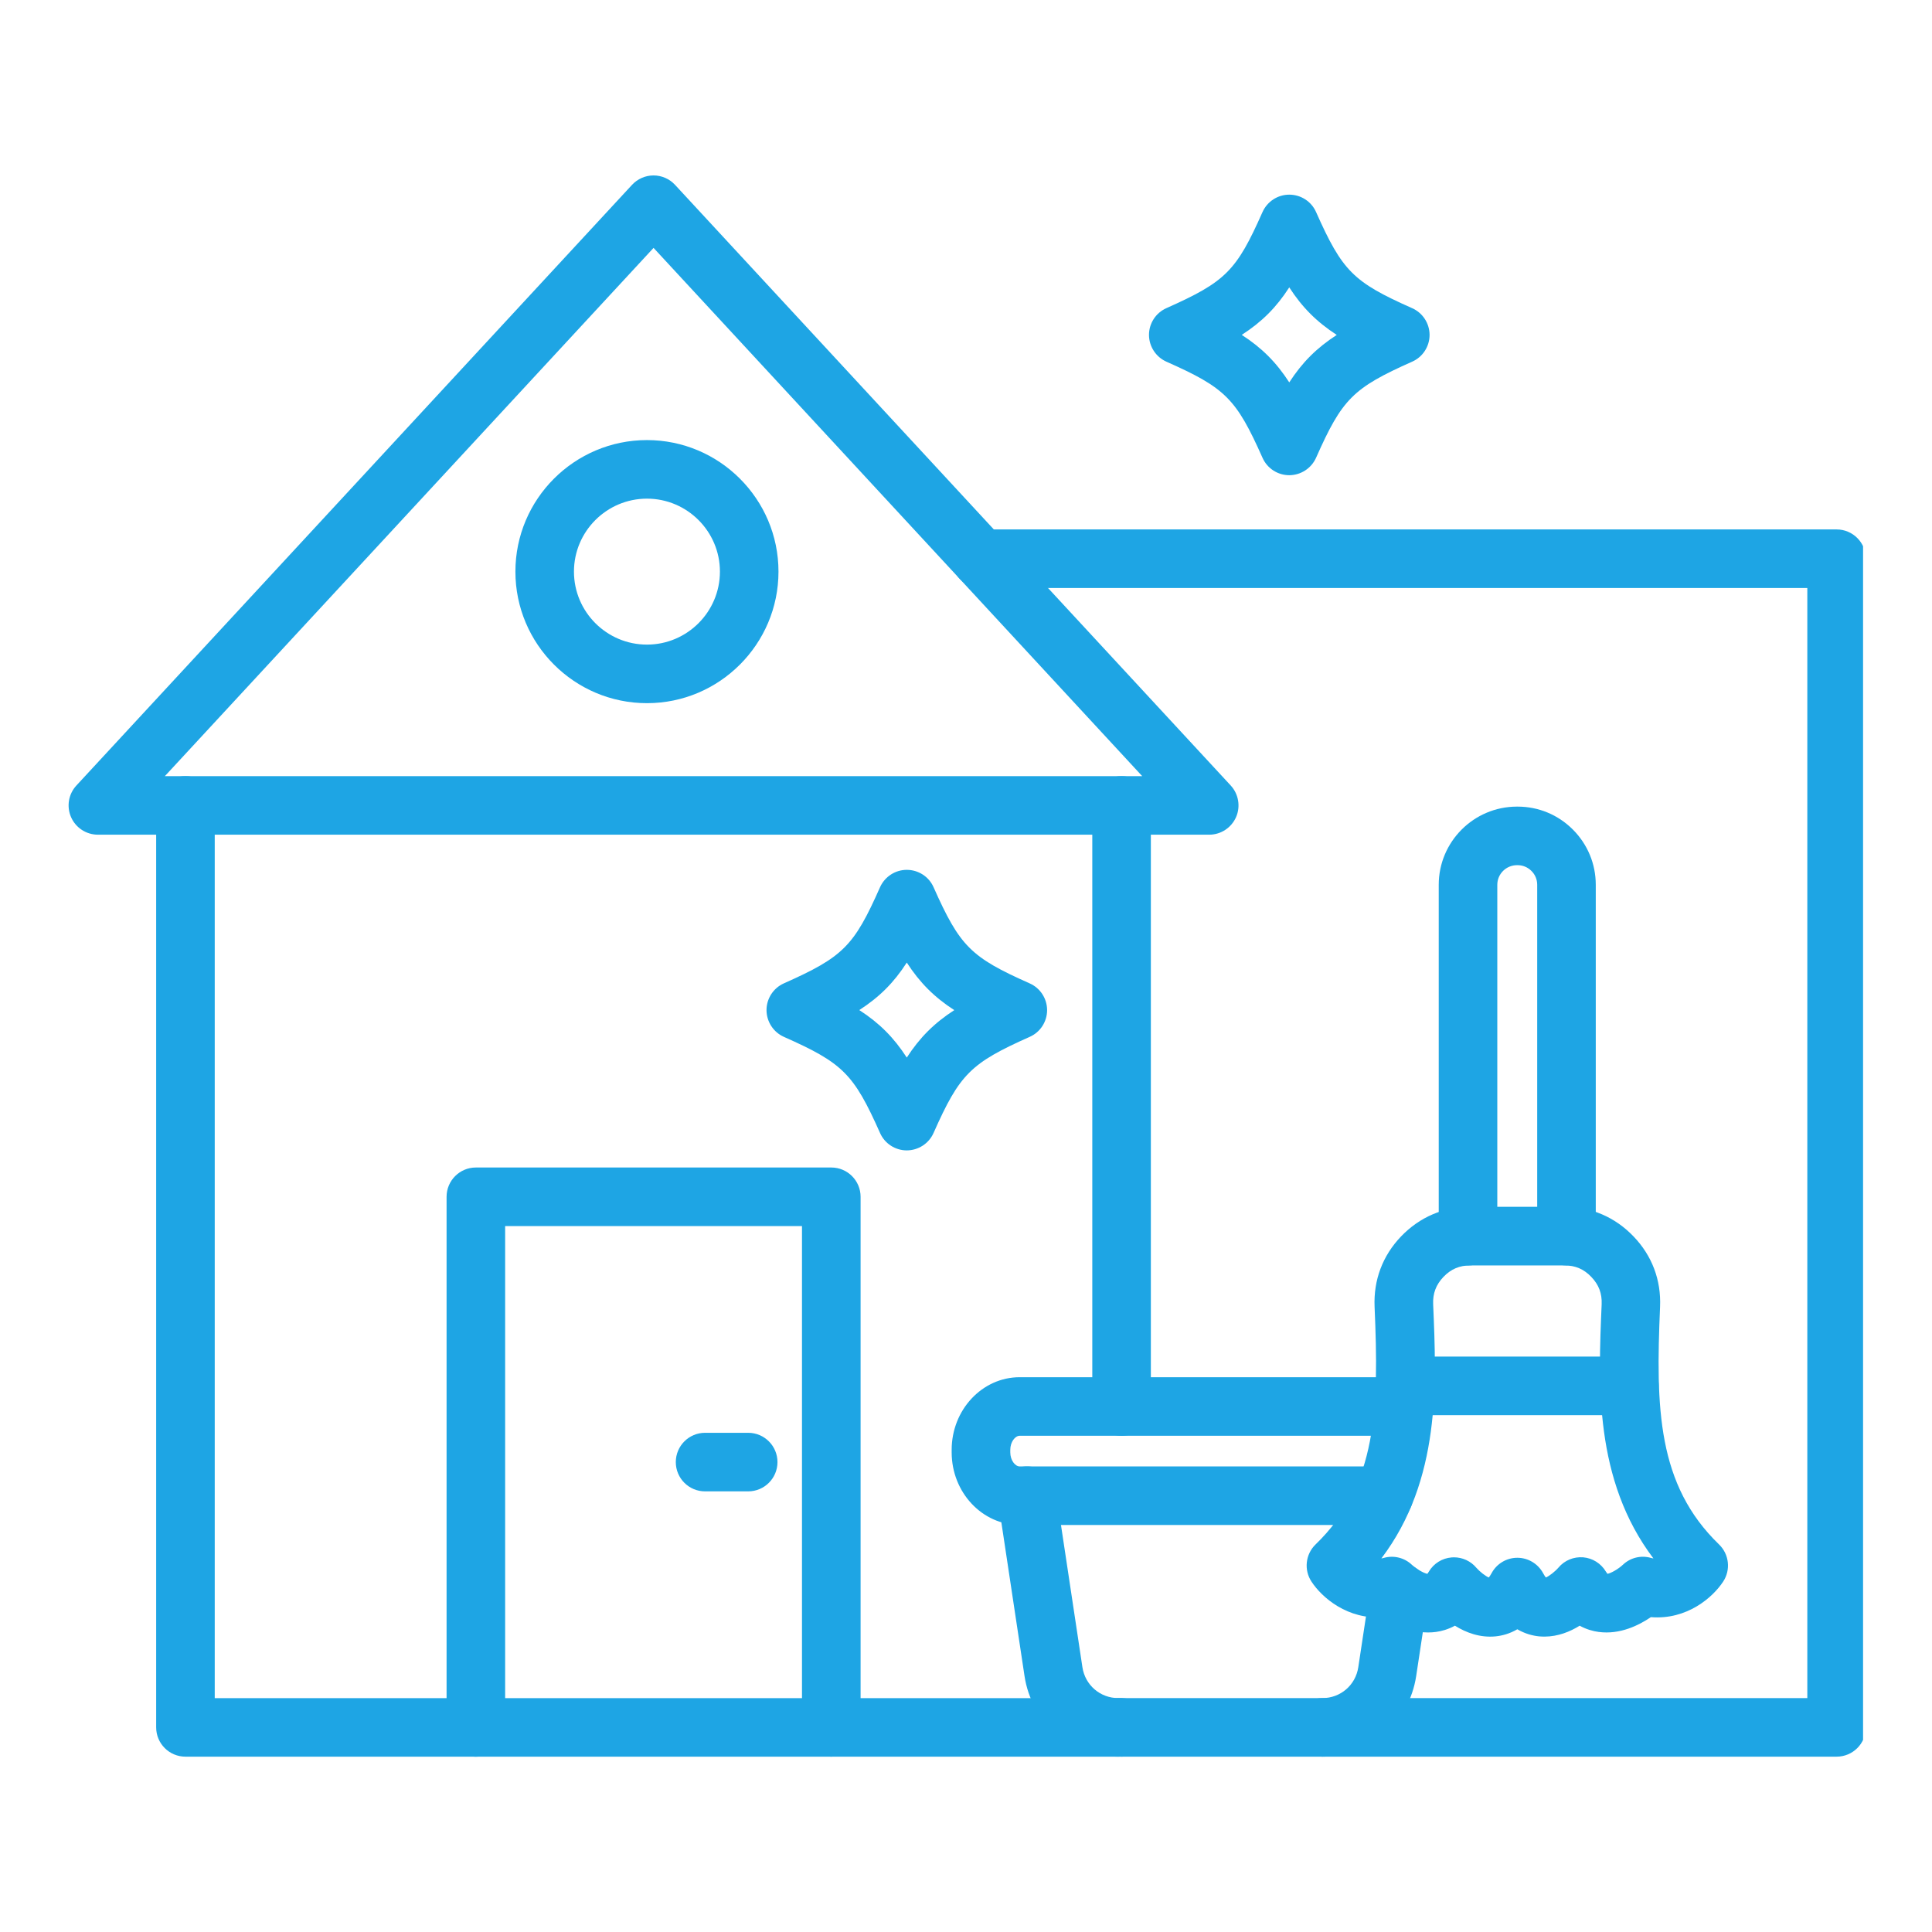 <svg xmlns="http://www.w3.org/2000/svg" xmlns:xlink="http://www.w3.org/1999/xlink" width="200" zoomAndPan="magnify" viewBox="0 0 150 150" height="200" preserveAspectRatio="xMidYMid meet" version="1.0"><defs><clipPath id="6cb7cf8ef2"><path d="M 12 60 L 90 60 L 90 136.586 L 12 136.586 Z M 12 60 " clip-rule="nonzero"/></clipPath><clipPath id="064eabe749"><path d="M 5.211 13.586 L 97 13.586 L 97 65 L 5.211 65 Z M 5.211 13.586 " clip-rule="nonzero"/></clipPath><clipPath id="5d2b035e92"><path d="M 73 41 L 144.648 41 L 144.648 136.586 L 73 136.586 Z M 73 41 " clip-rule="nonzero"/></clipPath><clipPath id="b48243ed4e"><path d="M 34 90 L 67 90 L 67 136.586 L 34 136.586 Z M 34 90 " clip-rule="nonzero"/></clipPath><clipPath id="d1a9f85d18"><path d="M 77 113 L 111 113 L 111 136.586 L 77 136.586 Z M 77 113 " clip-rule="nonzero"/></clipPath></defs><g clip-path="url(#6cb7cf8ef2)"><path fill="#1ea5e4" d="M 87.078 136.387 L 14.398 136.387 C 13.145 136.387 12.125 135.371 12.125 134.113 L 12.125 62.531 C 12.125 61.273 13.145 60.258 14.398 60.258 C 15.656 60.258 16.672 61.273 16.672 62.531 L 16.672 131.844 L 87.078 131.844 C 88.336 131.844 89.352 132.863 89.352 134.117 C 89.352 135.371 88.336 136.387 87.078 136.387 Z M 87.078 111.477 C 85.824 111.477 84.805 110.457 84.805 109.203 L 84.805 62.531 C 84.805 61.273 85.824 60.258 87.078 60.258 C 88.336 60.258 89.352 61.273 89.352 62.531 L 89.352 109.203 C 89.352 110.457 88.336 111.477 87.078 111.477 Z M 87.078 111.477 " fill-opacity="1" fill-rule="nonzero"/></g><g clip-path="url(#064eabe749)"><path fill="#1ea5e4" d="M 93.883 64.805 L 7.602 64.805 C 6.699 64.805 5.879 64.27 5.516 63.441 C 5.156 62.613 5.316 61.652 5.93 60.988 L 49.07 14.352 C 49.5 13.887 50.109 13.621 50.742 13.621 C 51.375 13.621 51.98 13.887 52.41 14.352 L 95.551 60.984 C 96.164 61.648 96.328 62.613 95.969 63.438 C 95.602 64.27 94.785 64.805 93.883 64.805 Z M 12.801 60.258 L 88.68 60.258 L 50.742 19.246 Z M 12.801 60.258 " fill-opacity="1" fill-rule="nonzero"/></g><g clip-path="url(#5d2b035e92)"><path fill="#1ea5e4" d="M 142.594 136.387 L 87.078 136.387 C 85.824 136.387 84.805 135.371 84.805 134.113 C 84.805 132.859 85.824 131.84 87.078 131.84 L 140.32 131.84 L 140.32 45.652 L 76.164 45.652 C 74.91 45.652 73.891 44.637 73.891 43.379 C 73.891 42.125 74.91 41.105 76.164 41.105 L 142.594 41.105 C 143.848 41.105 144.867 42.125 144.867 43.379 L 144.867 134.117 C 144.867 135.371 143.848 136.387 142.594 136.387 Z M 142.594 136.387 " fill-opacity="1" fill-rule="nonzero"/></g><g clip-path="url(#b48243ed4e)"><path fill="#1ea5e4" d="M 64.539 136.387 C 63.285 136.387 62.266 135.371 62.266 134.113 L 62.266 95.191 L 39.219 95.191 L 39.219 134.117 C 39.219 135.371 38.203 136.391 36.945 136.391 C 35.691 136.391 34.672 135.371 34.672 134.117 L 34.672 92.918 C 34.672 91.664 35.691 90.645 36.945 90.645 L 64.543 90.645 C 65.797 90.645 66.816 91.664 66.816 92.918 L 66.816 134.117 C 66.812 135.371 65.797 136.387 64.539 136.387 Z M 64.539 136.387 " fill-opacity="1" fill-rule="nonzero"/></g><path fill="#1ea5e4" d="M 50.23 54.594 C 44.598 54.594 40.016 50.012 40.016 44.379 C 40.016 38.75 44.598 34.168 50.23 34.168 C 55.859 34.168 60.441 38.75 60.441 44.379 C 60.441 50.012 55.859 54.594 50.23 54.594 Z M 50.23 38.715 C 47.105 38.715 44.562 41.258 44.562 44.379 C 44.562 47.504 47.105 50.047 50.23 50.047 C 53.352 50.047 55.895 47.504 55.895 44.379 C 55.895 41.258 53.352 38.715 50.23 38.715 Z M 50.23 38.715 " fill-opacity="1" fill-rule="nonzero"/><path fill="#1ea5e4" d="M 70.402 89.316 C 69.508 89.316 68.691 88.789 68.328 87.969 C 66.281 83.371 65.441 82.535 60.867 80.504 C 60.047 80.141 59.516 79.324 59.512 78.426 C 59.512 77.531 60.039 76.715 60.859 76.348 C 65.457 74.301 66.297 73.465 68.324 68.887 C 68.691 68.066 69.504 67.535 70.402 67.535 C 71.301 67.535 72.117 68.059 72.48 68.879 C 74.527 73.477 75.367 74.316 79.941 76.348 C 80.762 76.711 81.293 77.523 81.297 78.422 C 81.297 79.32 80.77 80.137 79.949 80.5 C 75.352 82.547 74.512 83.387 72.48 87.965 C 72.117 88.781 71.305 89.312 70.402 89.316 Z M 66.715 78.422 C 68.277 79.434 69.387 80.543 70.402 82.109 C 71.414 80.551 72.523 79.441 74.09 78.426 C 72.531 77.414 71.418 76.301 70.402 74.734 C 69.395 76.297 68.285 77.406 66.715 78.422 Z M 66.715 78.422 " fill-opacity="1" fill-rule="nonzero"/><g clip-path="url(#d1a9f85d18)"><path fill="#1ea5e4" d="M 102.672 136.387 C 101.418 136.387 100.398 135.371 100.398 134.113 C 100.398 132.859 101.418 131.84 102.672 131.84 C 104.078 131.84 105.246 130.832 105.457 129.445 L 106.391 123.273 C 106.578 122.035 107.738 121.18 108.977 121.363 C 110.219 121.551 111.074 122.711 110.887 123.953 L 109.953 130.121 C 109.406 133.754 106.348 136.387 102.672 136.387 Z M 86.824 136.387 C 83.156 136.387 80.09 133.754 79.543 130.121 L 77.484 116.461 C 77.297 115.223 78.148 114.062 79.391 113.875 C 80.633 113.684 81.793 114.539 81.98 115.785 L 84.039 129.445 C 84.25 130.832 85.422 131.84 86.824 131.84 C 88.082 131.84 89.098 132.859 89.098 134.113 C 89.098 135.371 88.082 136.387 86.824 136.387 Z M 86.824 136.387 " fill-opacity="1" fill-rule="nonzero"/></g><path fill="#1ea5e4" d="M 107.441 118.398 L 79.168 118.398 C 76.258 118.398 73.887 115.871 73.887 112.758 L 73.887 112.566 C 73.887 109.457 76.258 106.926 79.168 106.926 L 109 106.926 C 110.254 106.926 111.273 107.945 111.273 109.199 C 111.273 110.457 110.254 111.473 109 111.473 L 79.168 111.473 C 78.82 111.473 78.438 111.941 78.438 112.566 L 78.438 112.758 C 78.438 113.383 78.82 113.852 79.168 113.852 L 107.441 113.852 C 108.695 113.852 109.715 114.871 109.715 116.125 C 109.715 117.379 108.695 118.398 107.441 118.398 Z M 107.441 118.398 " fill-opacity="1" fill-rule="nonzero"/><path fill="#1ea5e4" d="M 119.922 127.066 C 119.781 127.066 119.637 127.059 119.488 127.047 C 118.996 126.996 118.406 126.848 117.805 126.496 C 117.203 126.848 116.617 126.996 116.121 127.047 C 114.898 127.168 113.812 126.75 112.961 126.219 C 112.434 126.504 111.922 126.645 111.492 126.703 C 109.844 126.926 108.367 126.191 107.434 125.555 C 104.621 125.781 102.621 124.016 101.824 122.797 C 101.223 121.887 101.355 120.672 102.141 119.91 C 106.934 115.281 107.062 109.344 106.723 101.461 C 106.633 99.383 107.344 97.492 108.781 95.992 C 110.223 94.492 112.082 93.695 114.16 93.695 L 121.449 93.695 C 123.527 93.695 125.387 94.492 126.824 95.992 C 128.266 97.492 128.977 99.383 128.887 101.461 C 128.547 109.344 128.676 115.281 133.465 119.91 C 134.254 120.672 134.387 121.883 133.785 122.797 C 132.984 124.016 130.984 125.781 128.172 125.555 C 127.238 126.191 125.766 126.926 124.117 126.703 C 123.684 126.645 123.172 126.508 122.645 126.219 C 121.898 126.684 120.969 127.062 119.922 127.066 Z M 120.113 122.574 Z M 112.883 120.91 C 113.551 120.91 114.191 121.203 114.625 121.723 C 114.887 122.023 115.32 122.363 115.59 122.477 C 115.641 122.414 115.715 122.305 115.805 122.145 C 116.199 121.406 116.969 120.945 117.805 120.945 C 118.641 120.945 119.41 121.406 119.809 122.145 C 119.895 122.305 119.969 122.414 120.023 122.477 C 120.289 122.359 120.727 122.023 120.996 121.711 C 121.469 121.145 122.184 120.852 122.918 120.91 C 123.652 120.973 124.305 121.387 124.684 122.023 C 124.734 122.102 124.773 122.156 124.801 122.191 C 125.078 122.145 125.652 121.816 126.004 121.484 C 126.582 120.938 127.391 120.738 128.16 120.949 C 128.23 120.973 128.305 120.984 128.371 120.996 C 123.762 114.902 124.086 107.414 124.352 101.266 C 124.387 100.422 124.133 99.75 123.547 99.137 C 122.965 98.527 122.301 98.246 121.457 98.246 L 114.164 98.246 C 113.32 98.246 112.656 98.527 112.07 99.137 C 111.488 99.75 111.234 100.426 111.27 101.266 C 111.535 107.414 111.859 114.906 107.25 120.996 C 107.316 120.984 107.387 120.973 107.461 120.949 C 108.227 120.738 109.047 120.945 109.625 121.496 C 109.973 121.816 110.539 122.145 110.82 122.191 C 110.844 122.156 110.887 122.105 110.934 122.023 C 111.309 121.387 111.969 120.977 112.703 120.918 C 112.762 120.91 112.824 120.91 112.883 120.91 Z M 112.883 120.91 " fill-opacity="1" fill-rule="nonzero"/><path fill="#1ea5e4" d="M 126.508 109.871 L 109.086 109.871 C 107.832 109.871 106.812 108.852 106.812 107.598 C 106.812 106.34 107.832 105.324 109.086 105.324 L 126.508 105.324 C 127.766 105.324 128.781 106.34 128.781 107.598 C 128.781 108.852 127.766 109.871 126.508 109.871 Z M 126.508 109.871 " fill-opacity="1" fill-rule="nonzero"/><path fill="#1ea5e4" d="M 121.621 98.246 C 120.367 98.246 119.348 97.23 119.348 95.973 L 119.348 68.691 C 119.348 68.285 119.188 67.902 118.898 67.617 C 118.609 67.328 118.23 67.172 117.832 67.172 C 117.832 67.172 117.832 67.172 117.828 67.172 L 117.781 67.172 C 116.934 67.172 116.25 67.855 116.25 68.695 L 116.25 95.977 C 116.25 97.23 115.23 98.25 113.977 98.25 C 112.719 98.25 111.703 97.23 111.703 95.977 L 111.703 68.695 C 111.703 65.352 114.422 62.633 117.766 62.625 L 117.812 62.625 C 117.816 62.625 117.82 62.625 117.824 62.625 C 119.445 62.625 120.965 63.254 122.113 64.402 C 123.262 65.551 123.895 67.074 123.895 68.695 L 123.895 95.977 C 123.895 97.23 122.875 98.246 121.621 98.246 Z M 121.621 98.246 " fill-opacity="1" fill-rule="nonzero"/><path fill="#1ea5e4" d="M 100.098 36.895 C 99.203 36.895 98.387 36.367 98.023 35.547 C 95.977 30.949 95.137 30.113 90.562 28.082 C 89.742 27.715 89.211 26.902 89.207 26.004 C 89.207 25.109 89.734 24.293 90.555 23.926 C 95.152 21.879 95.992 21.043 98.02 16.465 C 98.387 15.645 99.199 15.113 100.098 15.113 C 100.996 15.113 101.812 15.637 102.176 16.457 C 104.223 21.055 105.062 21.895 109.637 23.926 C 110.457 24.289 110.988 25.102 110.992 26 C 110.992 26.898 110.465 27.715 109.645 28.078 C 105.047 30.125 104.207 30.965 102.18 35.539 C 101.812 36.359 101 36.891 100.098 36.895 Z M 96.41 26 C 97.973 27.012 99.082 28.121 100.098 29.688 C 101.109 28.129 102.219 27.02 103.785 26.004 C 102.227 24.988 101.113 23.879 100.098 22.312 C 99.09 23.875 97.98 24.984 96.41 26 Z M 96.41 26 " fill-opacity="1" fill-rule="nonzero"/><path fill="#1ea5e4" d="M 58.09 115.789 L 54.742 115.789 C 53.484 115.789 52.469 114.773 52.469 113.516 C 52.469 112.262 53.484 111.242 54.742 111.242 L 58.09 111.242 C 59.344 111.242 60.363 112.262 60.363 113.516 C 60.363 114.773 59.344 115.789 58.09 115.789 Z M 58.09 115.789 " fill-opacity="1" fill-rule="nonzero"/></svg>